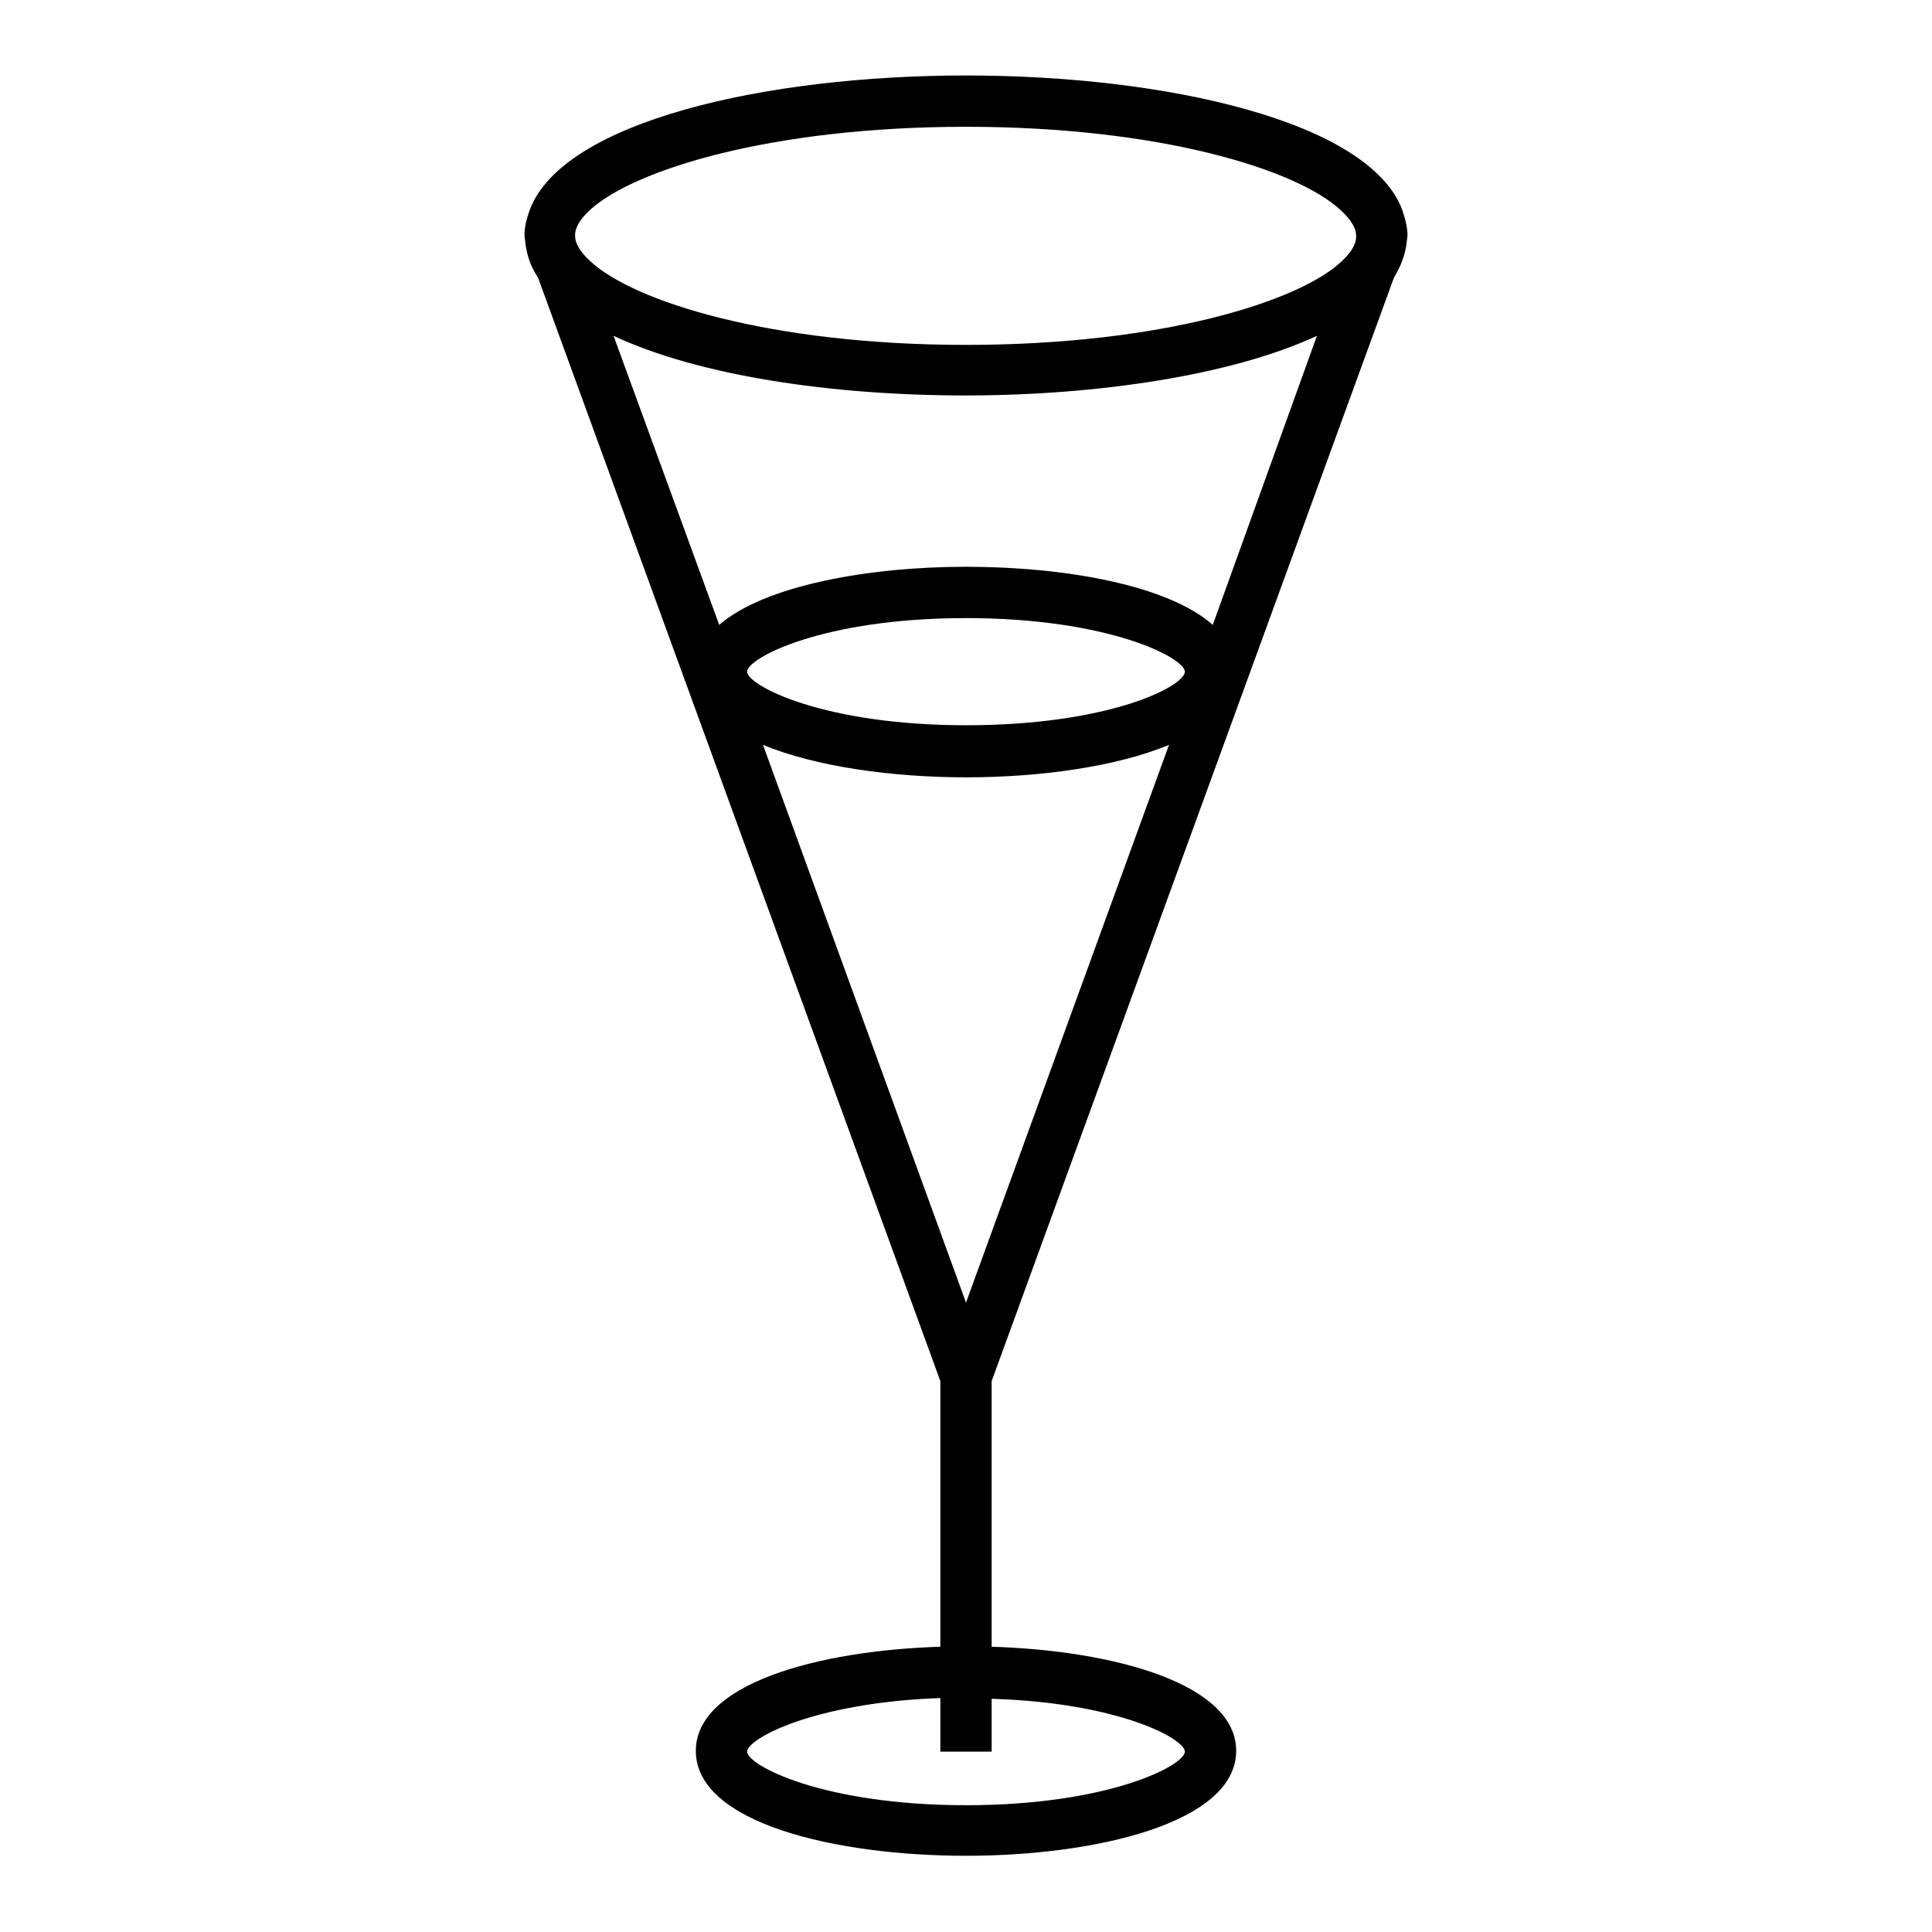 <?xml version="1.0" encoding="utf-8"?>
<!-- Svg Vector Icons : http://www.onlinewebfonts.com/icon -->
<!DOCTYPE svg PUBLIC "-//W3C//DTD SVG 1.1//EN" "http://www.w3.org/Graphics/SVG/1.1/DTD/svg11.dtd">
<svg version="1.1" xmlns="http://www.w3.org/2000/svg" xmlns:xlink="http://www.w3.org/1999/xlink" x="0px" y="0px" viewBox="0 0 256 256" enable-background="new 0 0 256 256" xml:space="preserve">
<g><g><g><path fill="#000000" d="M185.8,27.8C181.4,16.1,154.6,10,128,10c-26.6,0-53.4,6.1-57.8,17.8c-0.4,1.1-0.7,2.2-0.7,3.4c0,0.3,0.1,0.6,0.1,0.9c0.2,1.7,0.7,3.2,1.7,4.7l53.3,146.2v35.2c-16.2,0.5-32.4,4.9-32.4,13.8c0,9.6,18.6,13.9,35.8,13.9c17.3,0,35.8-4.4,35.8-13.9c0-8.9-16.2-13.3-32.4-13.8v-35.2l53.3-146.2c0.9-1.5,1.5-3,1.7-4.7c0-0.3,0.1-0.6,0.1-0.9C186.5,30.1,186.2,29,185.8,27.8z M128,16.8c25.8,0,44,5.7,49.7,11.1c1.3,1.2,2,2.3,2,3.4c0,1.1-0.7,2.2-2,3.4C172,40,153.8,45.7,128,45.7c-25.8,0-44-5.7-49.8-11.1c-1.3-1.2-2-2.3-2-3.4c0-1.1,0.7-2.2,2-3.4C84,22.5,102.2,16.8,128,16.8z M157,232.1c0,1.8-10,7.1-29,7.1c-19,0-29-5.3-29-7.1c0-1.7,8.8-6.5,25.6-7.1v7.1h6.8v-7C148.2,225.6,157,230.4,157,232.1z M128,172.6l-26.9-73.9c7,2.9,17.2,4.3,26.9,4.3c9.8,0,19.9-1.4,26.9-4.3L128,172.6z M128,96.1c-19,0-29-5.3-29-7.1c0-1.8,10-7.1,29-7.1c19,0,29,5.3,29,7.1C157,90.9,147.1,96.1,128,96.1z M160.7,82.8c-6-5.3-19.7-7.7-32.7-7.7c-13,0-26.7,2.5-32.7,7.7l-14-38.3c11.3,5.3,29,7.9,46.6,7.9c17.6,0,35.4-2.7,46.6-7.9L160.7,82.8z"/></g><g></g><g></g><g></g><g></g><g></g><g></g><g></g><g></g><g></g><g></g><g></g><g></g><g></g><g></g><g></g></g></g>
</svg>